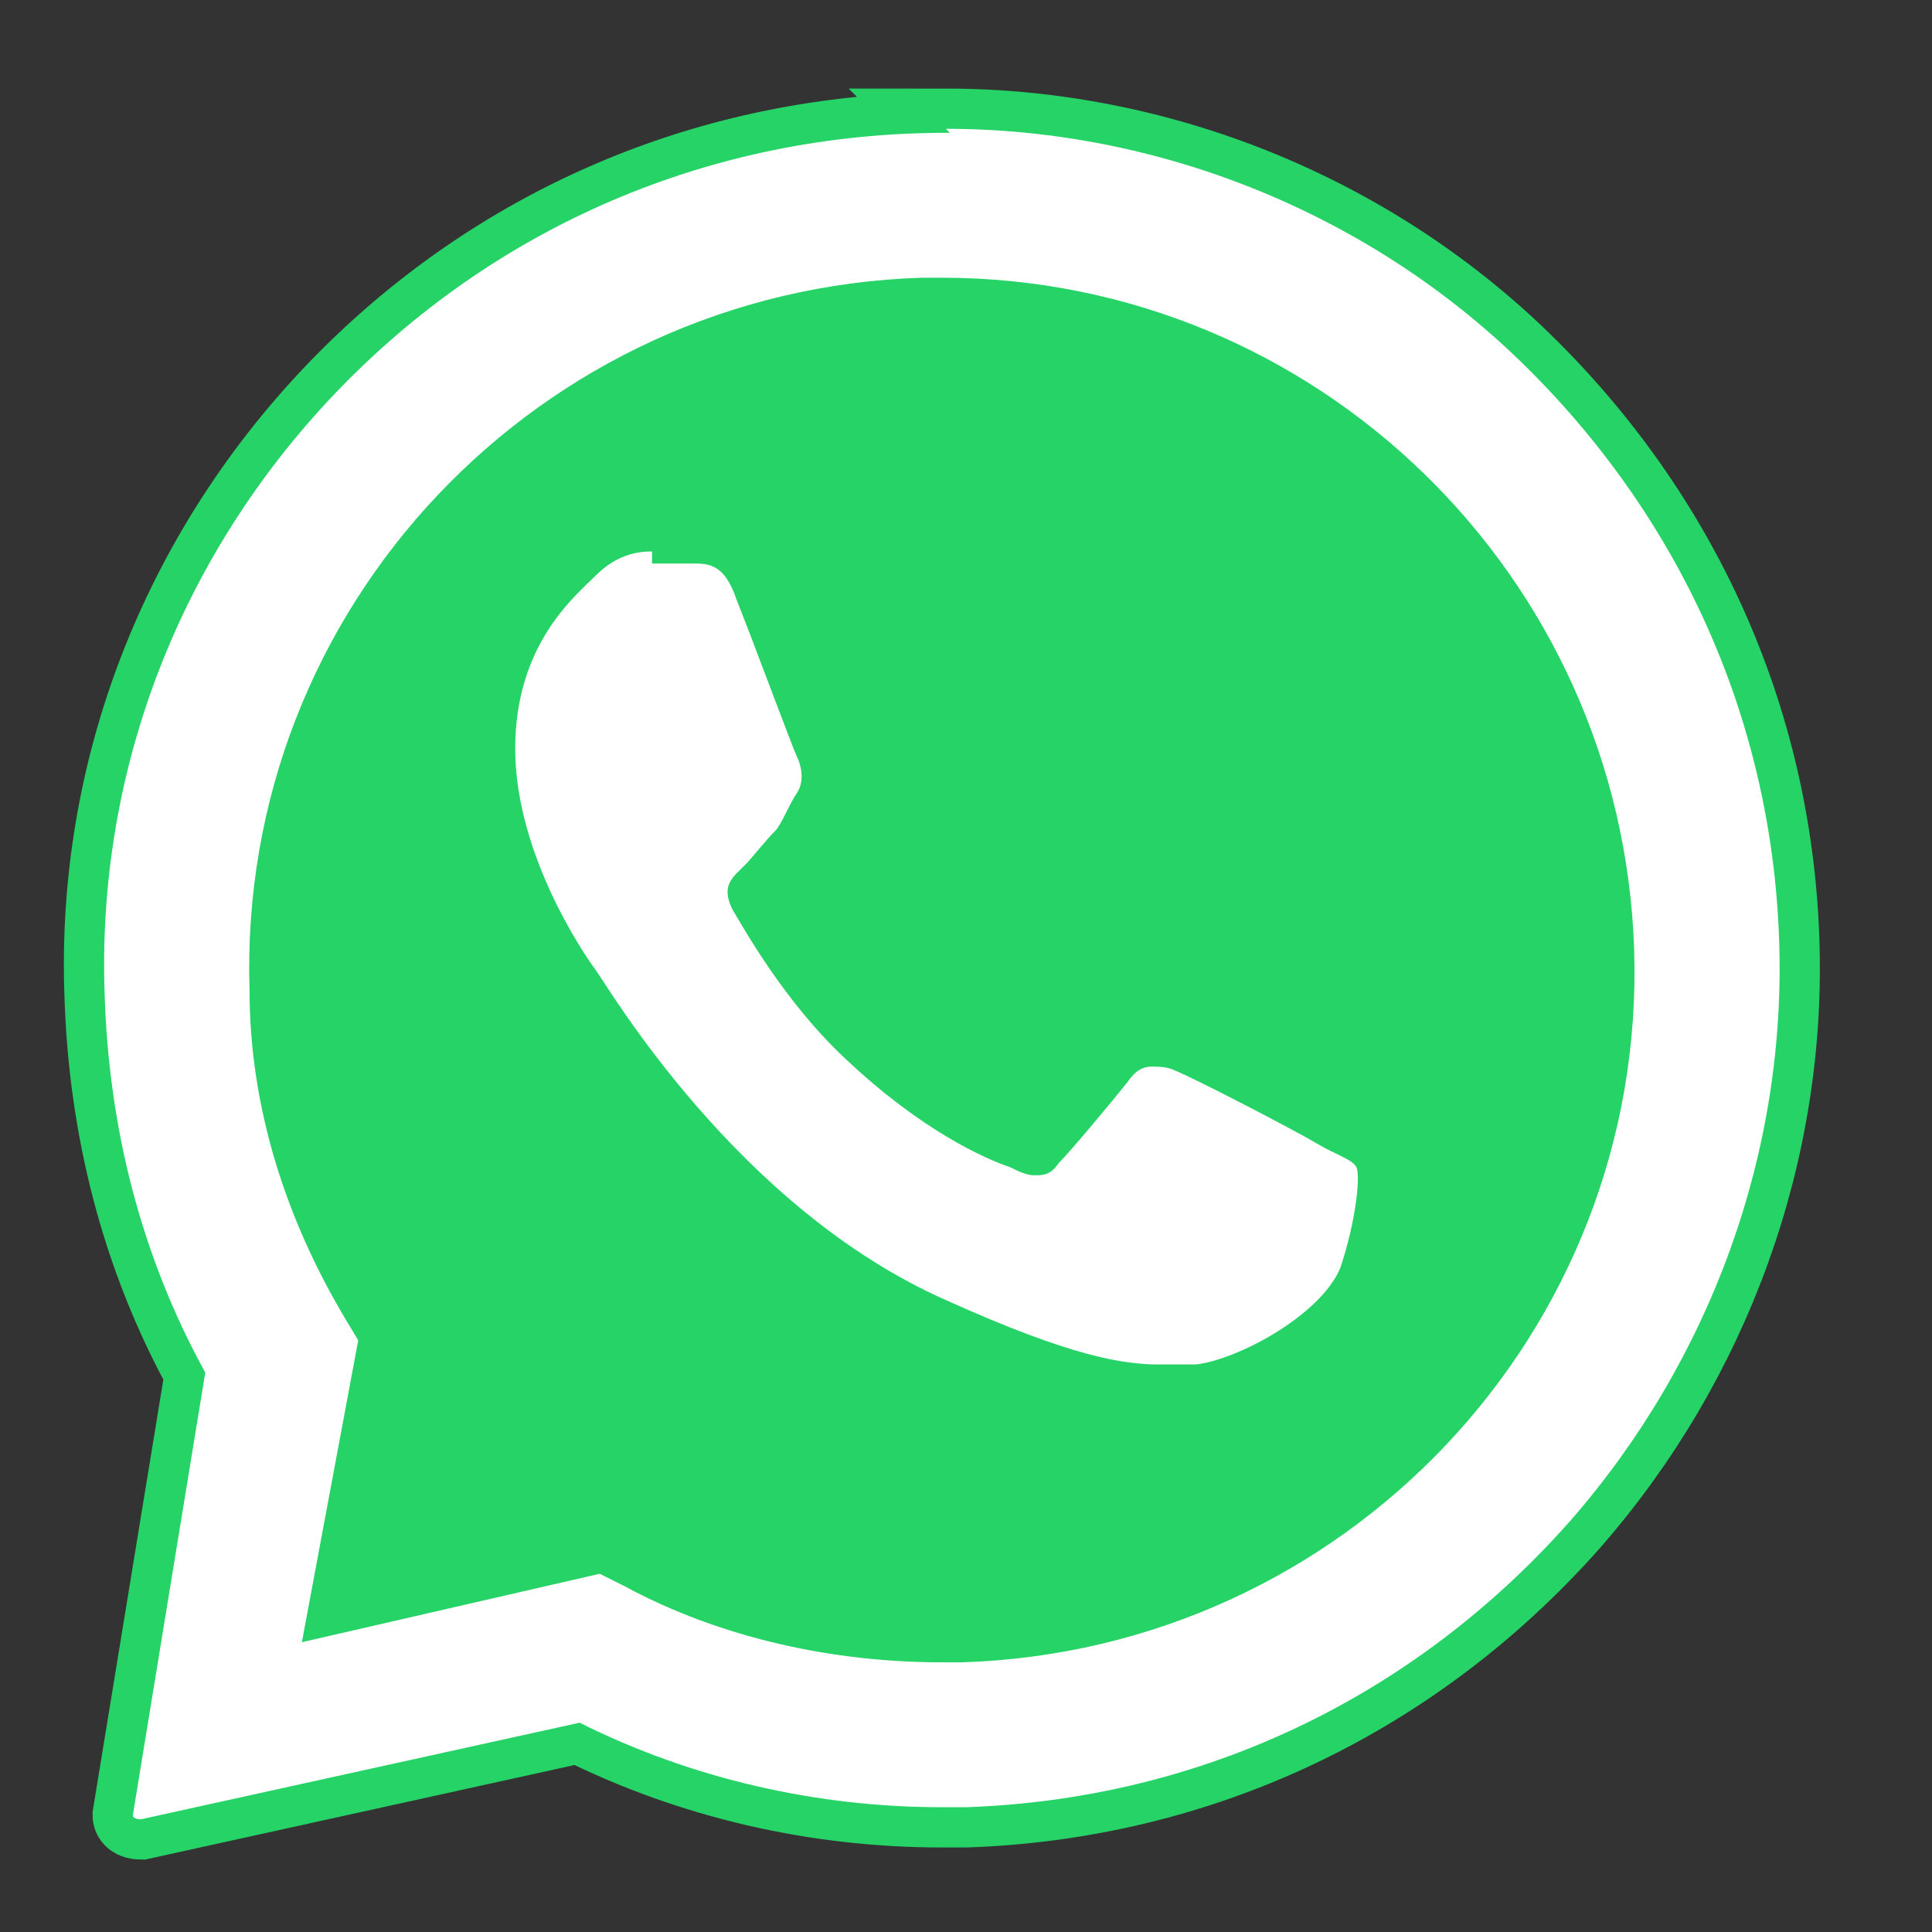 <?xml version="1.0" encoding="UTF-8"?>
<svg id="Ebene_1" xmlns="http://www.w3.org/2000/svg" xmlns:xlink="http://www.w3.org/1999/xlink" version="1.1" viewBox="0 0 48 48">
  <rect x="0" y="0" width="48" height="48" fill="#333333" stroke="none"/>
  <!-- Generator: Adobe Illustrator 29.2.0, SVG Export Plug-In . SVG Version: 2.1.0 Build 38)  -->
  <defs>
    <style>
      .st0 {
        fill: none;
      }

      .st1 {
        fill: #fff;
      }

      .st1, .st2 {
        fill-rule: evenodd;
      }

      .st2 {
        fill: #25d366;
        stroke: #25d366;
        stroke-miterlimit: 10;
        stroke-width: 2px;
      }

      .st3 {
        clip-path: url(#clippath);
      }
    </style>
    <clipPath id="clippath">
      <rect class="st0" x="2" y="1.5" width="44" height="44"/>
    </clipPath>
  </defs>
  <path class="st2" d="M23.5,3.2c5.3,0,10.5,2.1,14.3,5.8,3.9,3.8,6.2,8.8,6.4,14.3.2,5.3-1.7,10.5-5.2,14.5-3.9,4.4-9.2,6.9-15,7.1-.2,0-.4,0-.6,0-3.1,0-6.2-.7-9-2.1l-10.9,2.4c0,0-.2,0-.2-.1,0,0,0,0,0,0l1.8-11c-1.6-2.9-2.4-6.1-2.5-9.4-.2-5.6,1.9-10.9,5.7-14.9,4-4.2,9.4-6.5,15.2-6.5,0,0,.1,0,.1,0Z"/>
  <g class="st3">
    <path class="st1" d="M23.5,3.2c5.3,0,10.5,2.1,14.3,5.8,3.9,3.8,6.2,8.8,6.4,14.3.2,5.3-1.7,10.5-5.2,14.5-3.9,4.4-9.2,6.9-15,7.1-.2,0-.4,0-.6,0-3.1,0-6.2-.7-9-2.1l-10.9,2.4c0,0-.2,0-.2-.1,0,0,0,0,0,0l1.8-11c-1.6-2.9-2.4-6.1-2.5-9.4-.2-5.6,1.9-10.9,5.7-14.9,4-4.2,9.4-6.5,15.2-6.5,0,0,.1,0,.1,0ZM23.4,6.9c-.2,0-.3,0-.5,0-9.5.3-17,8.2-16.7,17.7,0,2.9.9,5.7,2.4,8.2l.3.5-1.4,7.5,7.4-1.7.6.3c2.4,1.3,5.2,1.9,7.9,1.9s.3,0,.5,0c9.5-.3,17-8.2,16.7-17.7-.3-9.3-7.9-16.7-17.2-16.7ZM16.2,14c.3,0,.7,0,1,0,.4,0,.8,0,1.1.9.4,1,1.4,3.7,1.5,3.9s.2.6,0,.9c-.2.3-.3.6-.5.9-.3.3-.6.7-.8.9-.3.3-.6.5-.3,1.1.3.5,1.3,2.3,2.8,3.7,1.9,1.8,3.5,2.5,4.1,2.7.2.1.4.2.6.2s.4,0,.6-.3c.3-.3,1.3-1.5,1.7-2,.2-.3.4-.4.6-.4s.4,0,.6.1c.5.2,3,1.5,3.5,1.8.5.3.9.4,1,.6.1.2,0,1.3-.4,2.5-.5,1.2-2.6,2.3-3.6,2.4-.3,0-.6,0-.9,0-.9,0-2.2-.2-5.3-1.6-5.2-2.3-8.4-7.8-8.7-8.2-.3-.4-2-2.9-2-5.5,0-2.6,1.5-3.8,2-4.3.5-.5,1-.6,1.4-.6,0,0,0,0,0,0Z"/>
  </g>
</svg>